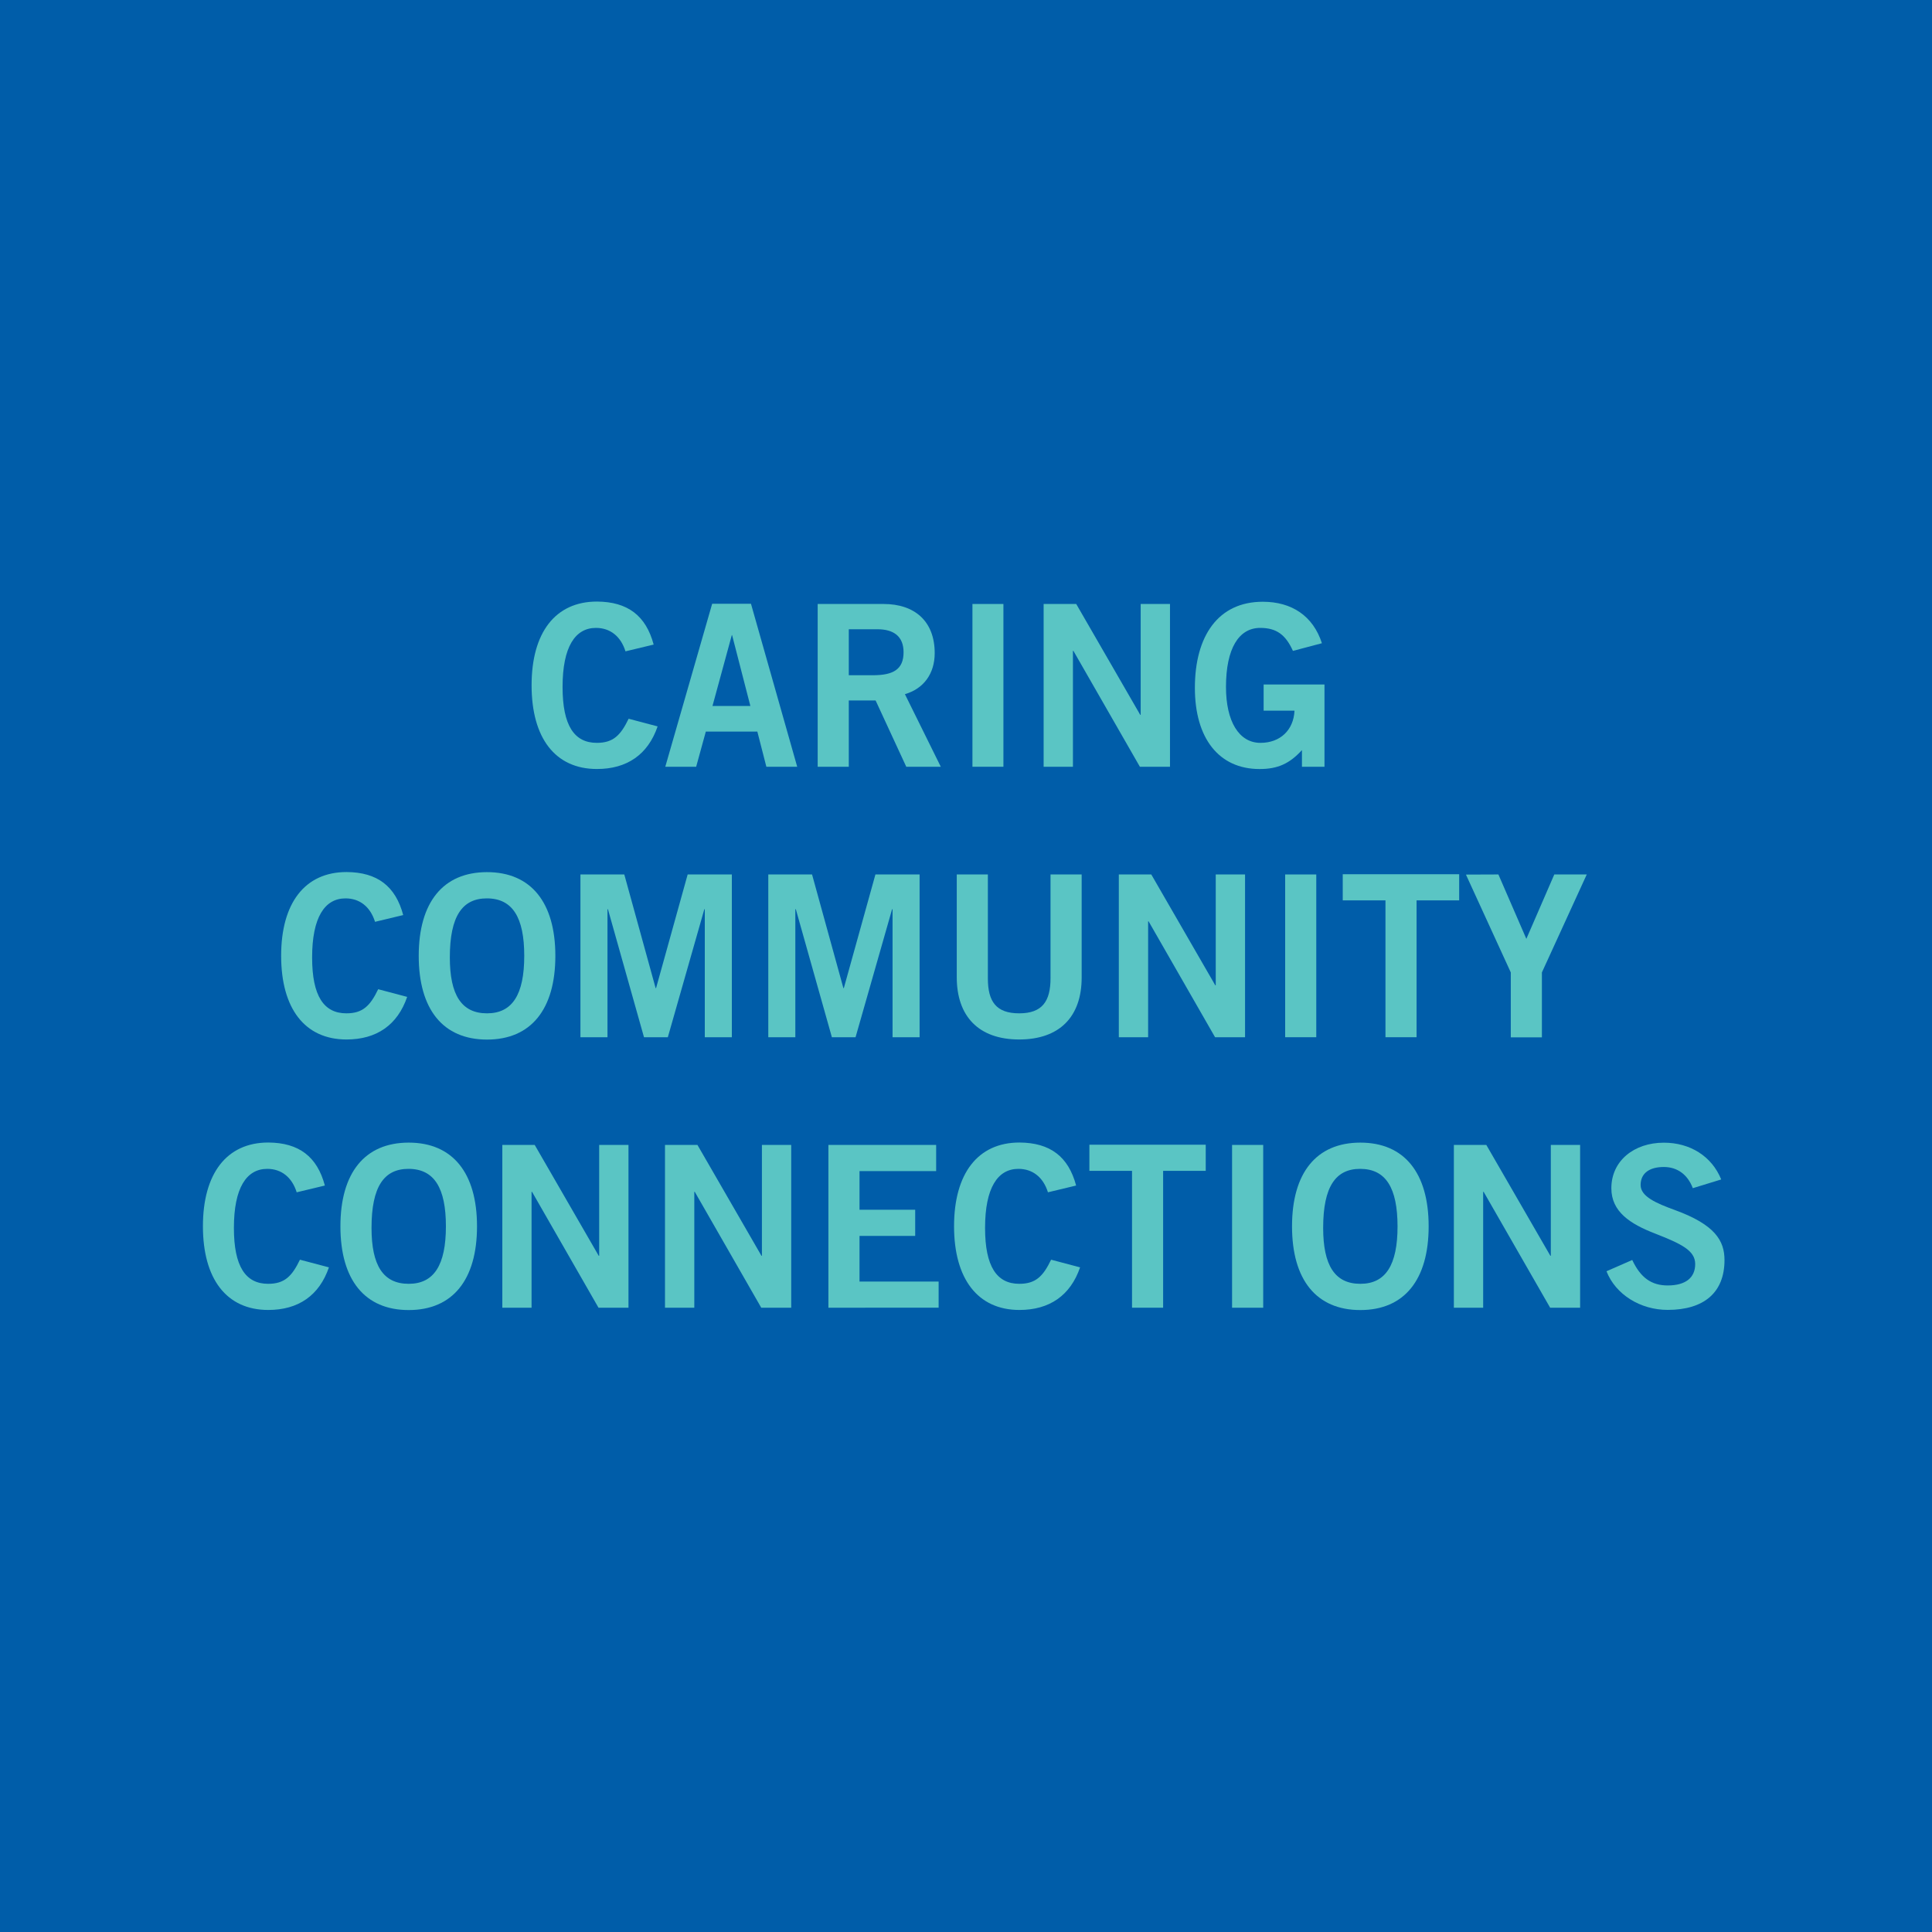 <svg id="Layer_1" data-name="Layer 1" xmlns="http://www.w3.org/2000/svg" viewBox="0 0 600 600"><defs><style>.cls-1{fill:#005da9;}.cls-2{fill:#5ac5c4;}</style></defs><rect class="cls-1" width="600" height="600"/><path class="cls-2" d="M203,200.18l-8.75,2.1c-1.47-4.69-4.77-7.28-9.18-7.28-6.44,0-10.36,5.88-10.36,18.34,0,12,3.64,17.36,10.64,17.36,5,0,7.35-2.24,9.88-7.49l9,2.38c-3,8.75-9.52,13.23-18.84,13.23-13,0-20.3-9.66-20.3-26s7.35-26,20.3-26C194.94,186.87,200.61,191.21,203,200.18Z"/><path class="cls-2" d="M233.22,187.5l14.36,50.62H238l-2.8-10.92h-16l-3,10.92h-9.59l14.56-50.62Zm-5.95,9.74-6,22h11.76l-5.67-22Z"/><path class="cls-2" d="M274.38,187.57c9.73,0,15.9,5.39,15.9,15.27,0,6.37-3.43,11.06-9.25,12.74l11.14,22.54H281.45l-9.52-20.58H263.6v20.58h-9.66V187.57Zm-3.29,22.13c6.23,0,9.52-1.75,9.52-7.14,0-5-3.15-7.14-8.12-7.14H263.6V209.7Z"/><path class="cls-2" d="M311.62,187.57v50.55H302V187.57Z"/><path class="cls-2" d="M334.23,187.57,354.11,222h.14V187.57h9.1v50.55H354l-20.65-36h-.14v36h-9.1V187.57Z"/><path class="cls-2" d="M410.53,199.76l-9,2.38c-2.24-5-5.11-7.14-10.15-7.14-6.65,0-10.64,6.37-10.64,18.34,0,10.64,4,17.36,10.71,17.36,6.09,0,10.29-3.92,10.57-10h-9.59v-8.12h18.9v25.55h-7v-5.18c-3.85,4.2-7.49,5.88-13.16,5.88-12.67,0-20.09-9.59-20.09-25.2,0-16.17,7.28-26.75,21.07-26.75C401.15,186.87,407.8,191.28,410.53,199.76Z"/><path class="cls-2" d="M125.22,284.18l-8.75,2.1c-1.47-4.69-4.76-7.28-9.17-7.28-6.45,0-10.37,5.88-10.37,18.34,0,12,3.64,17.36,10.65,17.36,5,0,7.35-2.24,9.87-7.49l9,2.38c-3,8.75-9.52,13.23-18.83,13.23-13,0-20.31-9.66-20.31-26s7.35-26,20.31-26C117.17,270.87,122.84,275.21,125.22,284.18Z"/><path class="cls-2" d="M172.47,296.85c0,16.59-7.56,26-21.22,26s-21.21-9.38-21.21-26,7.56-26,21.21-26S172.47,280.26,172.47,296.85ZM151.25,314.7c7.85,0,11.56-5.81,11.56-17.85,0-11.83-3.57-17.85-11.62-17.85-7.57,0-11.49,5.46-11.49,18.34C139.7,309,143.34,314.7,151.25,314.7Z"/><path class="cls-2" d="M193.88,271.57l9.73,35.29h.14l9.81-35.29h13.72v50.55h-8.4V282.36h-.14L207.4,322.12H200l-11.2-39.76h-.14v39.76h-8.4V271.57Z"/><path class="cls-2" d="M252.19,271.57l9.73,35.29h.14l9.81-35.29h13.72v50.55h-8.4V282.36h-.14L265.7,322.12h-7.35l-11.2-39.76H247v39.76h-8.4V271.57Z"/><path class="cls-2" d="M306.79,271.57v32.28c0,7.21,2.59,10.85,9.73,10.85s9.73-3.71,9.73-10.92V271.57h9.67v32c0,12.25-6.94,19.25-19.4,19.25-12.67,0-19.39-7.28-19.39-19.32V271.57Z"/><path class="cls-2" d="M357.54,271.57,377.42,306h.14V271.57h9.1v50.55h-9.31l-20.65-36h-.14v36h-9.1V271.57Z"/><path class="cls-2" d="M408.78,271.57v50.55h-9.66V271.57Z"/><path class="cls-2" d="M453.16,271.5v8.12H439.93v42.5h-9.66v-42.5H417V271.5Z"/><path class="cls-2" d="M465.34,271.57l8.68,20,8.68-20h10.08L478.85,302v20.16h-9.66V302l-13.93-30.39Z"/><path class="cls-2" d="M100.89,368.18l-8.75,2.1C90.67,365.59,87.38,363,83,363c-6.44,0-10.36,5.88-10.36,18.34,0,12,3.64,17.36,10.64,17.36,5,0,7.35-2.24,9.87-7.49l9,2.38c-3,8.75-9.52,13.23-18.83,13.23-13,0-20.3-9.66-20.3-26s7.35-26,20.3-26C92.84,354.87,98.51,359.21,100.89,368.18Z"/><path class="cls-2" d="M148.14,380.85c0,16.59-7.56,26-21.21,26s-21.21-9.38-21.21-26,7.56-26,21.21-26S148.14,364.26,148.14,380.85ZM126.93,398.7c7.84,0,11.55-5.81,11.55-17.85,0-11.83-3.57-17.85-11.62-17.85-7.56,0-11.48,5.46-11.48,18.34C115.38,393,119,398.7,126.93,398.7Z"/><path class="cls-2" d="M166.06,355.57,185.94,390h.14V355.57h9.1v50.55h-9.31l-20.65-36h-.14v36H156V355.57Z"/><path class="cls-2" d="M216.6,355.57,236.48,390h.14V355.57h9.1v50.55h-9.31l-20.65-36h-.14v36h-9.1V355.57Z"/><path class="cls-2" d="M290.73,355.57v8.13h-23.8v12h17.29v8.12H266.93V398H291.5v8.12H257.27V355.57Z"/><path class="cls-2" d="M334.2,368.18l-8.75,2.1c-1.47-4.69-4.76-7.28-9.17-7.28-6.44,0-10.36,5.88-10.36,18.34,0,12,3.64,17.36,10.64,17.36,5,0,7.35-2.24,9.87-7.49l9,2.38c-3,8.75-9.52,13.23-18.83,13.23-12.95,0-20.31-9.66-20.31-26s7.36-26,20.31-26C326.15,354.87,331.82,359.21,334.2,368.18Z"/><path class="cls-2" d="M374.45,355.5v8.12H361.22v42.5h-9.66v-42.5H338.32V355.5Z"/><path class="cls-2" d="M392.3,355.57v50.55h-9.67V355.57Z"/><path class="cls-2" d="M443.68,380.85c0,16.59-7.56,26-21.21,26s-21.22-9.38-21.22-26,7.56-26,21.22-26S443.68,364.26,443.68,380.85ZM422.47,398.7c7.84,0,11.55-5.81,11.55-17.85C434,369,430.45,363,422.4,363c-7.56,0-11.48,5.46-11.48,18.34C410.92,393,414.56,398.7,422.47,398.7Z"/><path class="cls-2" d="M461.59,355.57,481.48,390h.14V355.57h9.1v50.55h-9.31l-20.66-36h-.14v36h-9.1V355.57Z"/><path class="cls-2" d="M534.54,366.29,525.72,369c-1.62-4.27-4.84-6.58-9-6.58-4.55,0-7.21,2-7.21,5.6s4.9,5.67,10.64,7.77c12.47,4.55,15.41,9.52,15.41,15.54,0,10.08-6.37,15.47-17.65,15.47-8.47,0-16.17-4.76-19-12l8-3.5c2.59,5.53,6,7.91,11,7.91,5.54,0,8.55-2.38,8.55-6.65S522,386.24,514,383.09c-7.77-3-13.58-6.79-13.58-14.07,0-8.48,7-14.15,16.31-14.15C524.88,354.87,531.6,359.07,534.54,366.29Z"/></svg>
